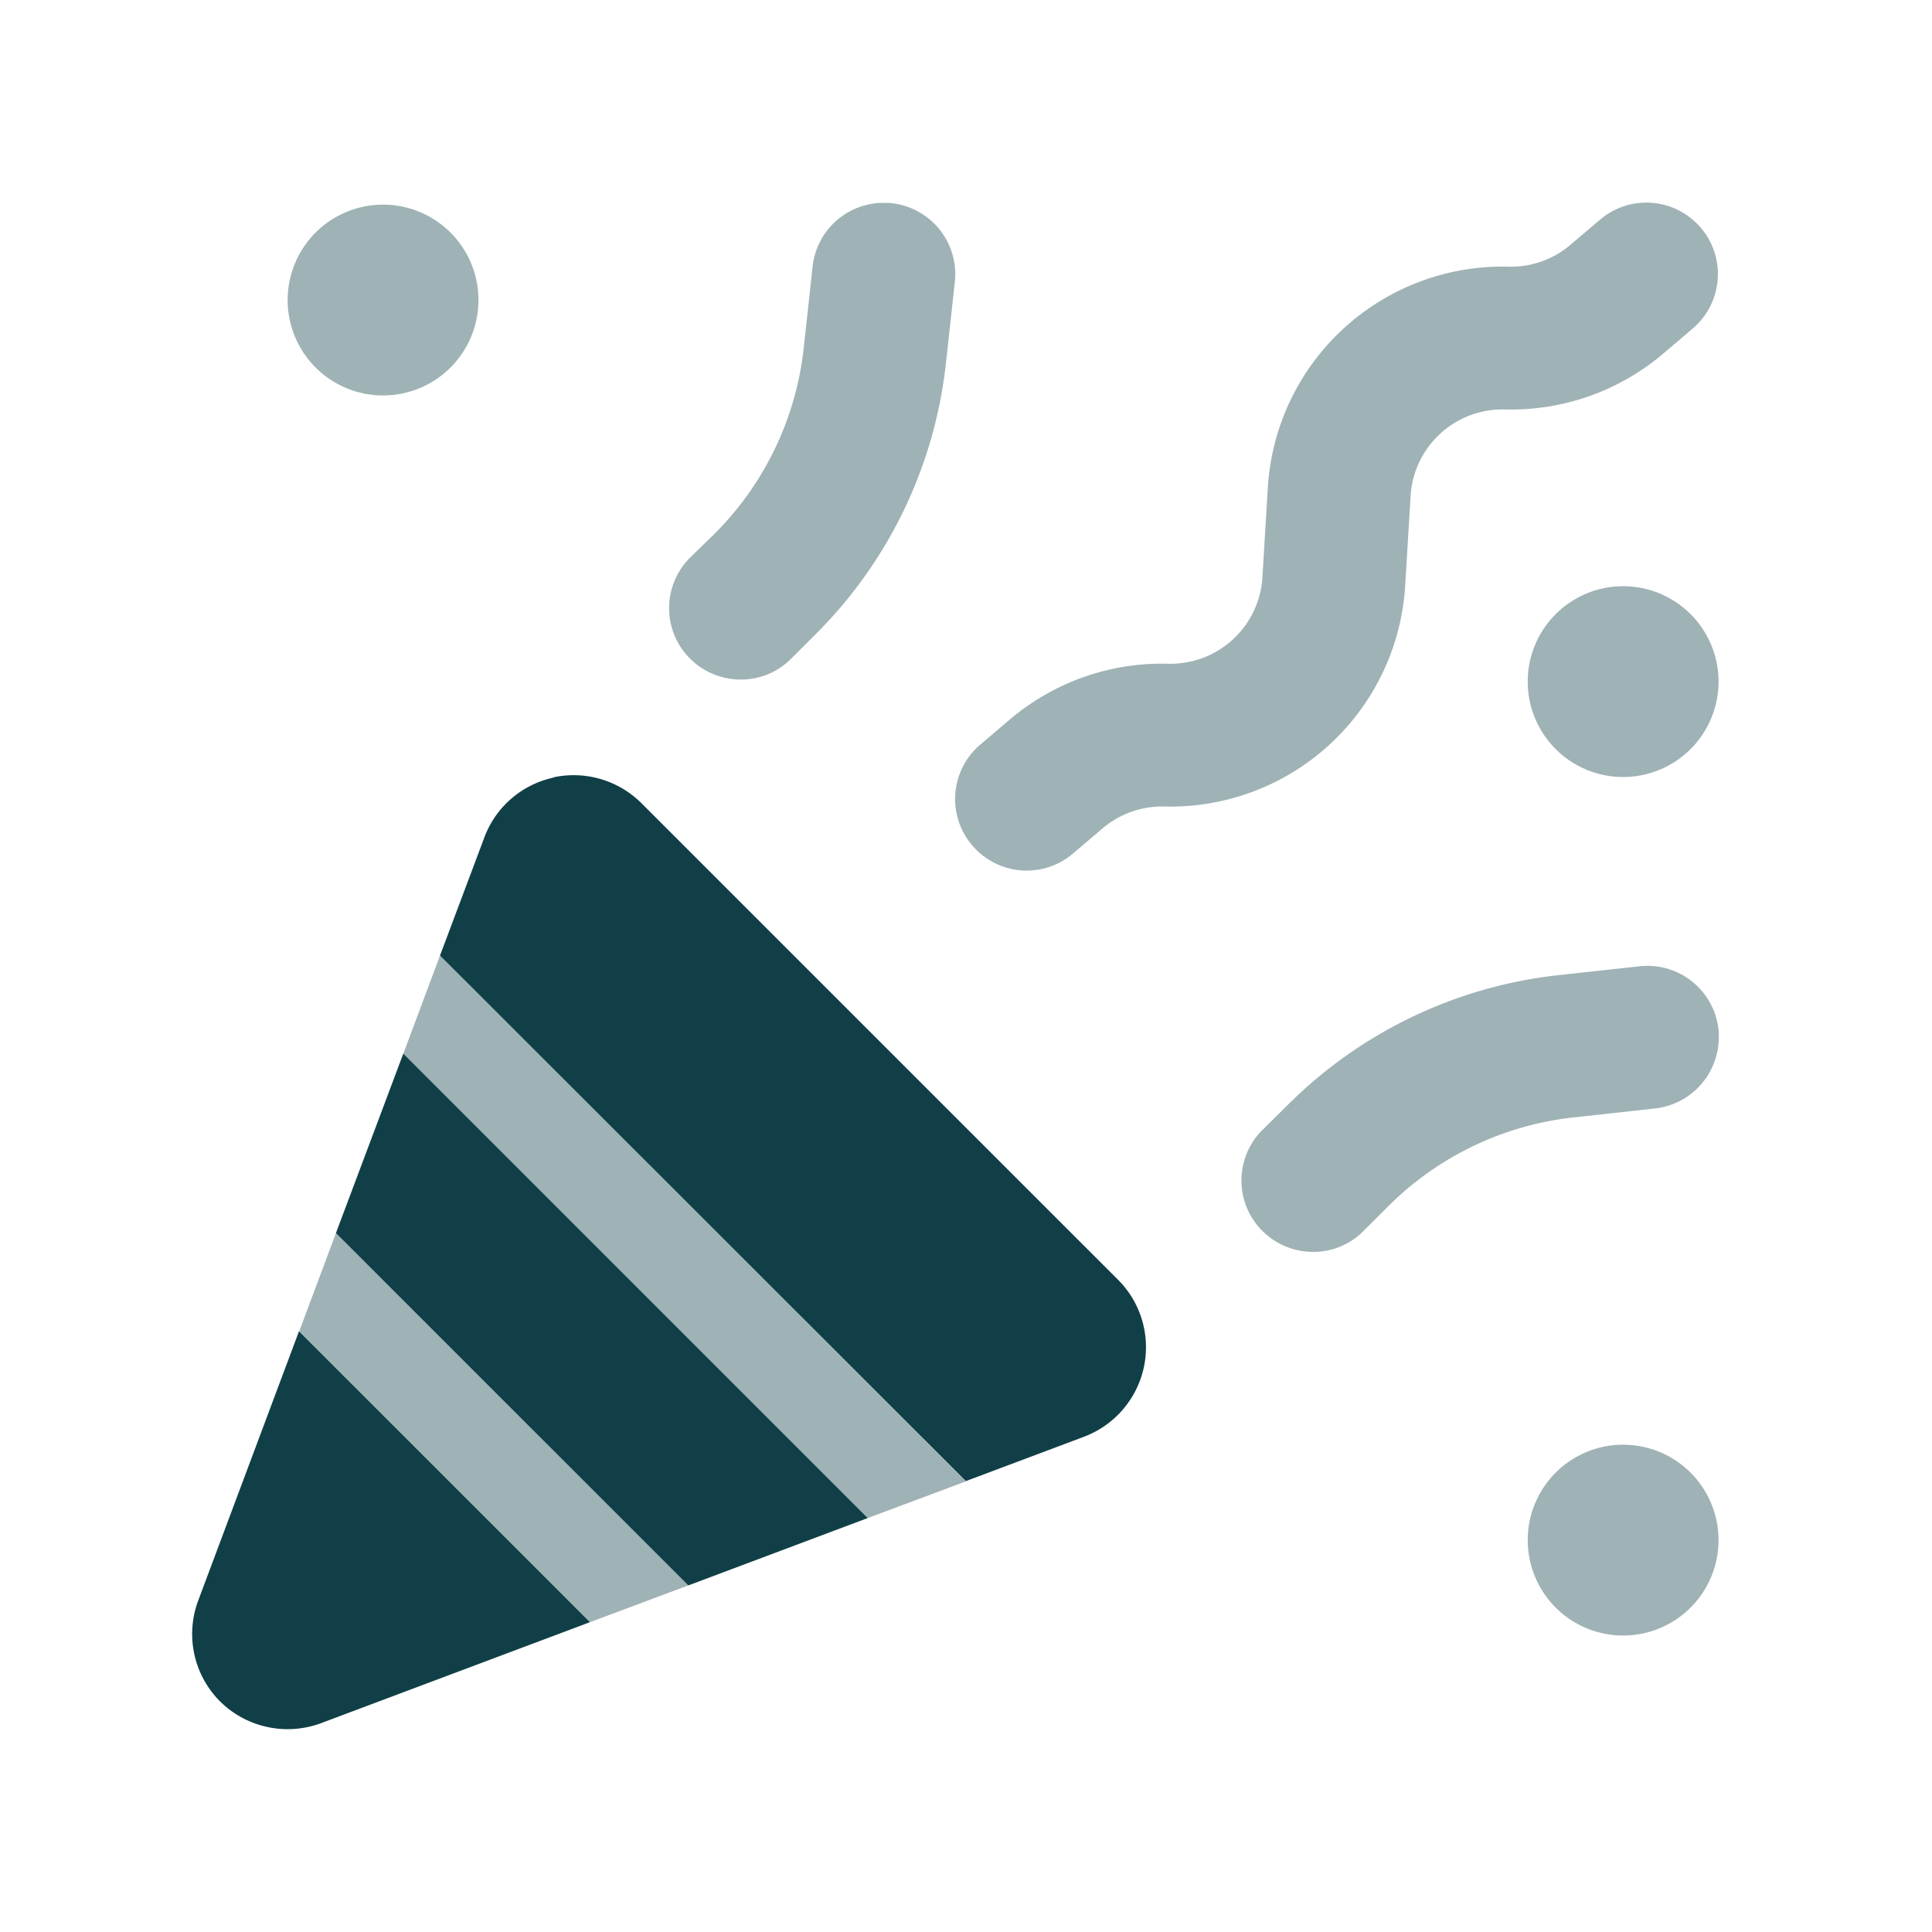 <svg width="58" height="58" fill="none" xmlns="http://www.w3.org/2000/svg"><path opacity=".4" d="M8.636 8.954a2.864 2.864 0 1 0 5.727 0 2.864 2.864 0 0 0-5.727 0Zm.35 31.008 8.733 8.734c.985-.367 1.96-.734 2.945-1.1L10.086 37.017c-.367.984-.734 1.96-1.1 2.944Zm3.122-8.331 13.943 13.942 2.944-1.1-15.786-15.786c-.367.984-.734 1.96-1.1 2.944Zm8.61-14.891a2.139 2.139 0 0 0 0 3.034c.84.832 2.2.84 3.033 0l.743-.743a13.552 13.552 0 0 0 3.901-8.108l.269-2.452A2.144 2.144 0 0 0 26.767 6.1c-.08-.01-.161-.01-.242-.01a2.142 2.142 0 0 0-2.13 1.916l-.268 2.452a9.304 9.304 0 0 1-2.667 5.557l-.743.725Zm8.465 8.636c.77.903 2.12 1.02 3.025.25l.895-.76a2.764 2.764 0 0 1 1.852-.654 7.06 7.06 0 0 0 7.23-6.64l.162-2.685a2.765 2.765 0 0 1 2.828-2.595 7.056 7.056 0 0 0 4.742-1.664l.895-.76c.904-.77 1.02-2.122.25-3.026a2.144 2.144 0 0 0-3.024-.25l-.895.76a2.764 2.764 0 0 1-1.852.654 7.06 7.06 0 0 0-7.23 6.64l-.162 2.684a2.765 2.765 0 0 1-2.828 2.596 7.056 7.056 0 0 0-4.743 1.664l-.895.76a2.144 2.144 0 0 0-.25 3.025Zm8.716 8.546a2.139 2.139 0 0 0 0 3.033c.841.833 2.202.842 3.034 0l.743-.742a9.304 9.304 0 0 1 5.557-2.667l2.452-.269a2.155 2.155 0 0 0 1.915-2.13c0-.08 0-.16-.01-.241a2.144 2.144 0 0 0-2.37-1.897l-2.453.268a13.601 13.601 0 0 0-8.116 3.902l-.752.743Zm7.965-13.513a2.864 2.864 0 1 0 5.727 0 2.864 2.864 0 0 0-5.727 0Zm0 25.773a2.864 2.864 0 1 0 5.727 0 2.864 2.864 0 0 0-5.727 0Z" fill="#103F47"/><path d="M16.619 23.335a2.886 2.886 0 0 1 2.63.77l14.319 14.318c.689.689.975 1.682.77 2.63a2.878 2.878 0 0 1-1.79 2.077l-3.553 1.334-15.786-15.777 1.334-3.553a2.86 2.86 0 0 1 2.076-1.79v-.009Zm-4.51 8.296L26.05 45.573l-5.387 2.023-10.578-10.578 2.022-5.387Zm5.61 17.065L9.64 51.73a2.885 2.885 0 0 1-3.034-.653 2.864 2.864 0 0 1-.653-3.034l3.024-8.08 8.734 8.733h.01Z" fill="#103F47"/></svg>